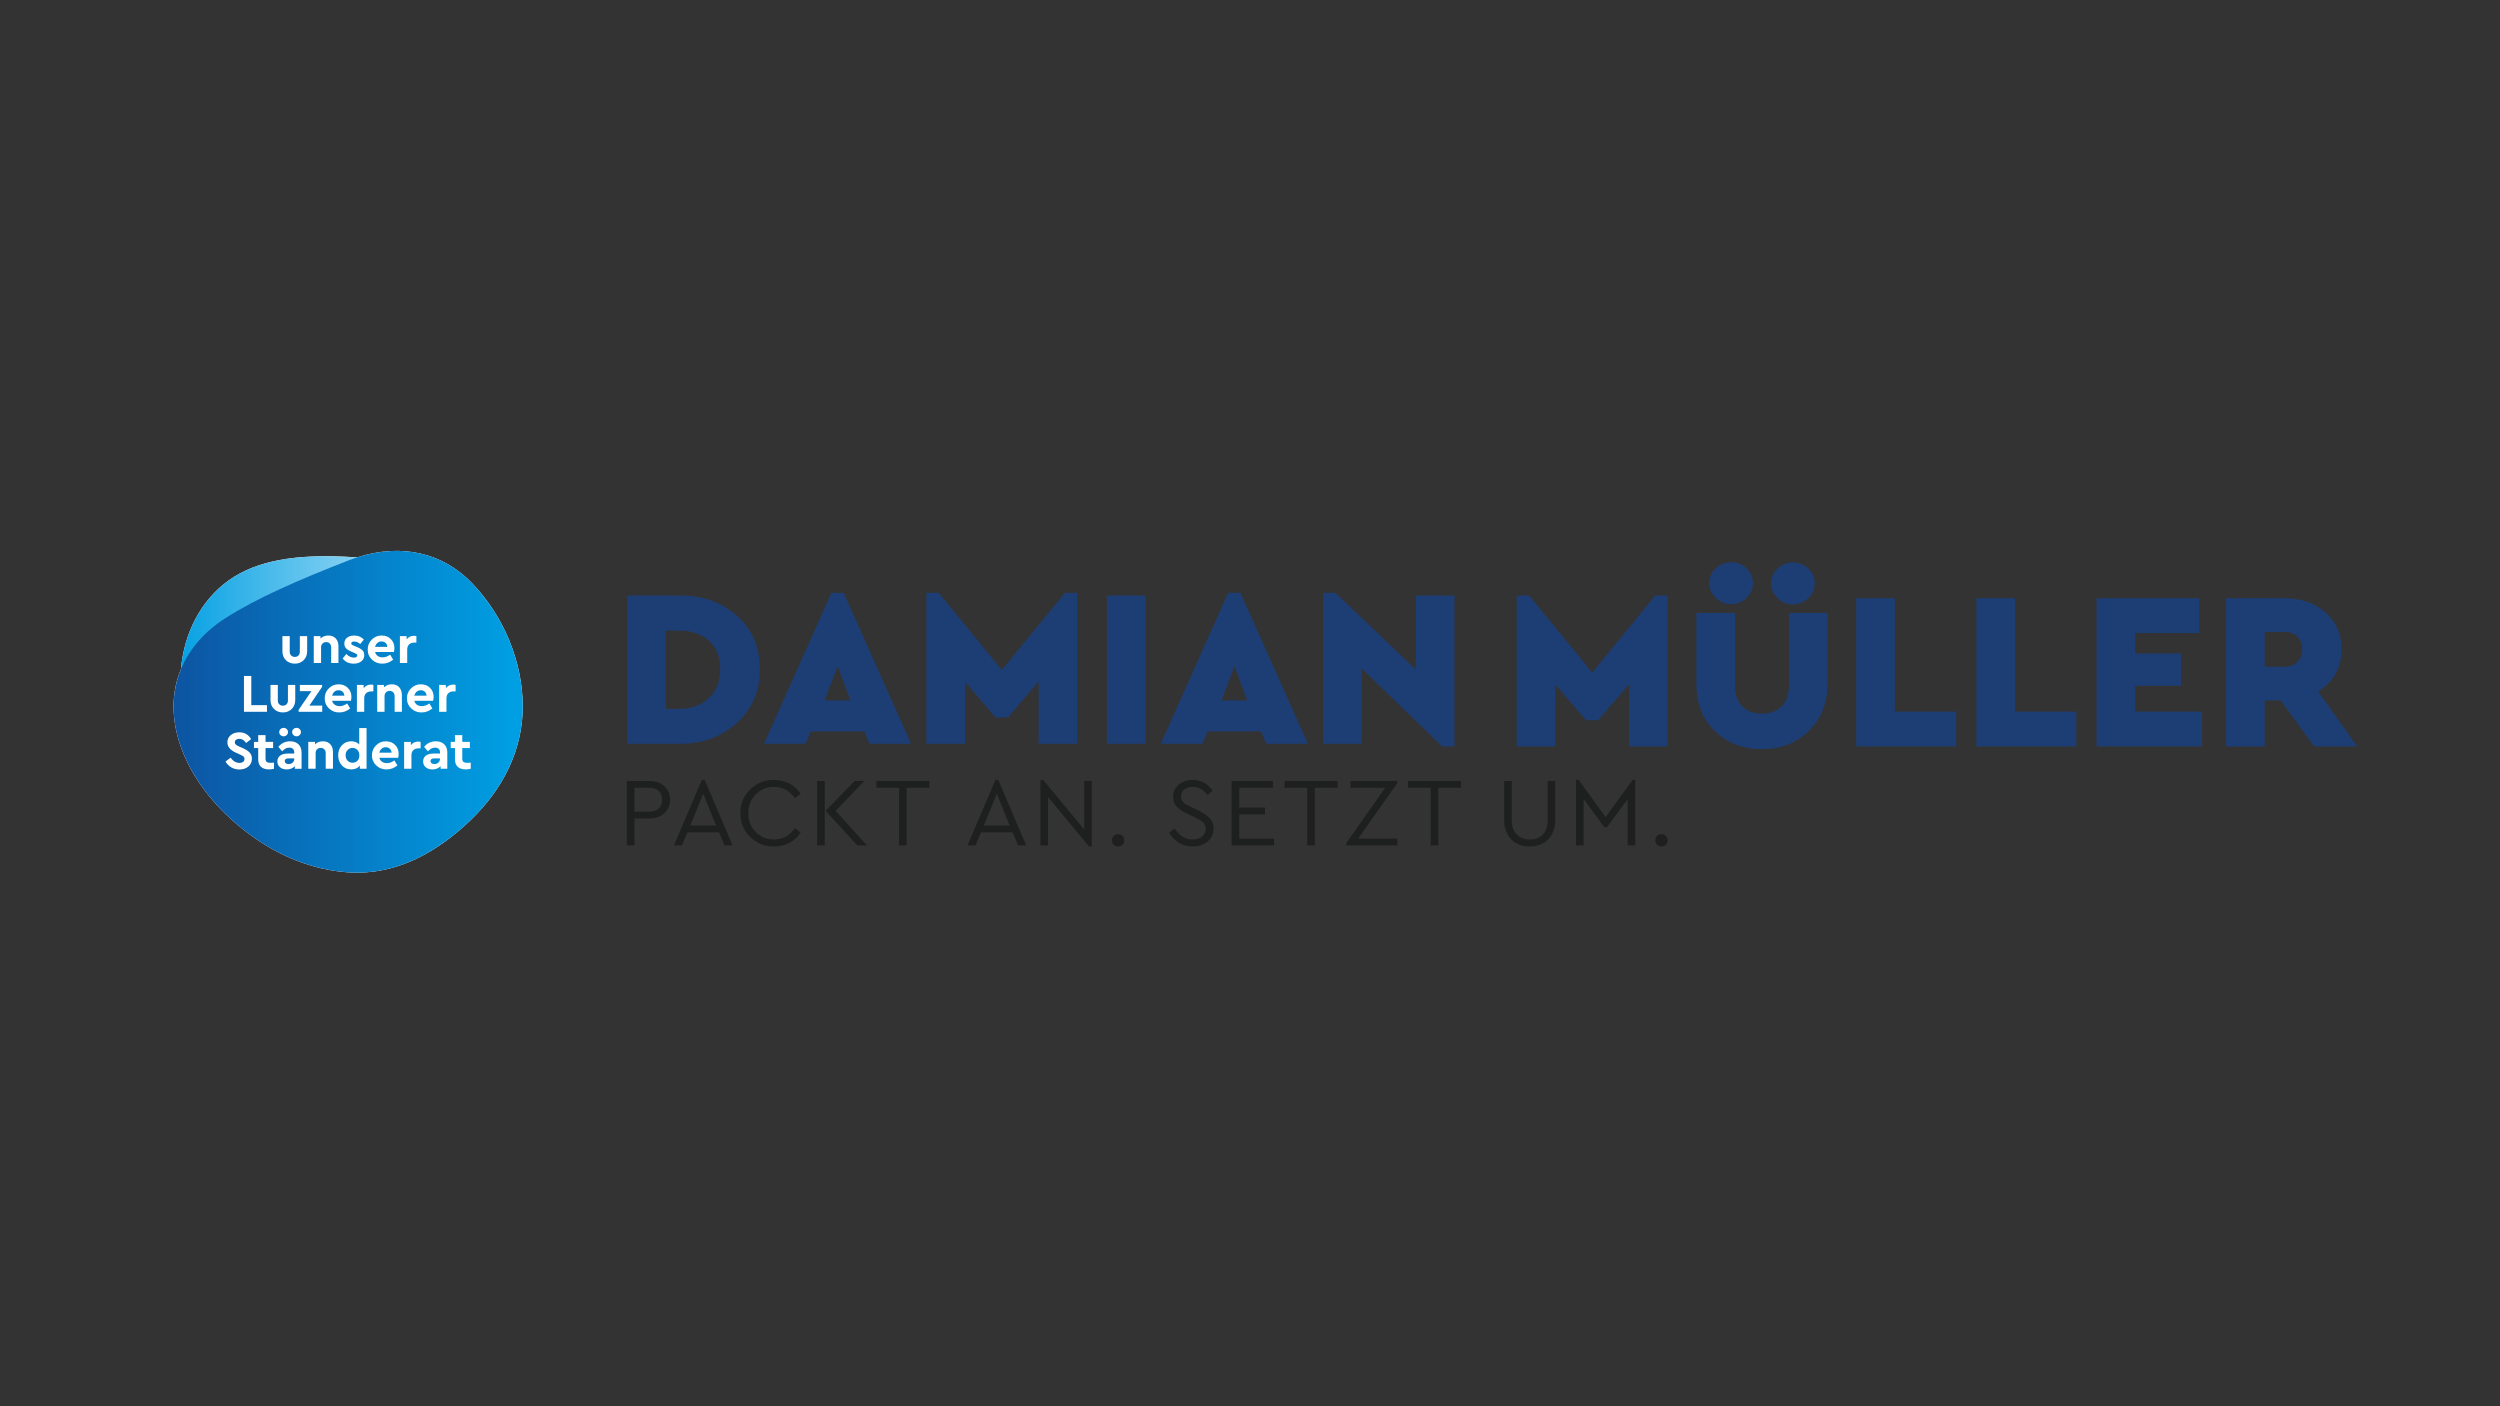 <?xml version="1.0" encoding="UTF-8"?> <svg xmlns="http://www.w3.org/2000/svg" xmlns:xlink="http://www.w3.org/1999/xlink" viewBox="0 0 1920 1080"><rect x="0" y="0" width="1920" height="1080" fill="#333333" stroke="none"/><defs><style>.uuid-549d7e9e-6df5-42c7-b018-a02047a2c83b{fill:none;}.uuid-2803f8a0-09d9-4824-96fc-a2ffcced1ef1{fill:url(#uuid-6e8f126b-c766-4de5-ac34-8e01095ff8b8);}.uuid-2d63f904-cbeb-4dba-b06a-20191960eda2{clip-path:url(#uuid-51452301-3d84-4ead-851b-1753368a7a21);}.uuid-8b546da9-a155-4c68-92d9-2c85476a94a2{isolation:isolate;}.uuid-64a622d7-b2dd-4ecd-871d-f8cec2f6ac13{mix-blend-mode:multiply;}.uuid-7e2fa7e5-dbf2-424b-b0d7-2d9ad8c9652d{clip-path:url(#uuid-60b70de0-c774-430b-8f5b-7cd7194e29c0);}.uuid-953040f9-8c8b-40b2-9414-290f42f35938{fill:#fff;}.uuid-6418660c-67a1-40eb-a289-577c2a38a1f4{fill:#1e1f1f;}.uuid-0753b520-6733-4a89-af11-c5ce6785e8c5{fill:url(#uuid-ef5540f9-e459-4678-950e-1864b07a401c);}.uuid-19a47236-7399-45a3-a8c3-0cf47299ae38{clip-path:url(#uuid-dec63537-5224-4a4d-a35f-47e30296e146);}.uuid-6507b156-5012-479e-8a7f-89ce3cad05ef{clip-path:url(#uuid-53d90117-977a-4a5a-b03e-d5762e5fbe88);}.uuid-f91682cc-edbc-4a44-99e2-2da6df401ca2{fill:#1d3d75;}.uuid-c9f432d2-26d3-4fb4-a67f-514ee91dcc7f{clip-path:url(#uuid-7b3220c0-18e3-4ed9-9970-cb6e5786c463);}.uuid-9419ab68-4ca2-4395-bcc1-d72ec6b4c0ef{clip-path:url(#uuid-24c647a7-6a5f-403b-b9b9-6a06136782a4);}.uuid-6f93e276-a6d8-456a-a838-6e7ec3442ab2{fill:url(#uuid-9528d8ba-1c98-43e4-aaf3-d81c8415576c);}.uuid-54ab517f-1443-40f4-a759-8694c79b5e4b{clip-path:url(#uuid-88482cff-3f5a-4f43-8611-88780be85b3b);}</style><clipPath id="uuid-88482cff-3f5a-4f43-8611-88780be85b3b"><rect class="uuid-549d7e9e-6df5-42c7-b018-a02047a2c83b" x="163.04" y="437.81" width="223.09" height="212.52"></rect></clipPath><clipPath id="uuid-24c647a7-6a5f-403b-b9b9-6a06136782a4"><path class="uuid-549d7e9e-6df5-42c7-b018-a02047a2c83b" d="M286.16,437.82c-3.79.01-7.66.23-11.57.65-31.64,3.54-58.09,16.51-78.88,32.87-19.69,15.61-32.63,37.77-32.67,65.69.04,27.93,12.37,55.08,32.67,75.21,20.18,19.92,47.28,34.02,78.88,37.57,3.12.35,6.22.52,9.29.52h.24c27.24-.04,51.55-13.33,69.35-34.25,20.33-24.05,32.63-53.86,32.67-83.11-.04-29.24-12.69-53.72-32.67-70.71-17.57-14.88-40.63-24.34-66.53-24.44h-.77Z"></path></clipPath><linearGradient id="uuid-6e8f126b-c766-4de5-ac34-8e01095ff8b8" x1="3652.65" y1="-262.47" x2="3658.9" y2="-262.47" gradientTransform="translate(-130220.21 -8824.83) scale(35.7 -35.7)" gradientUnits="userSpaceOnUse"><stop offset="0" stop-color="#fff"></stop><stop offset=".28" stop-color="#fcfdfe"></stop><stop offset=".42" stop-color="#f5f7fb"></stop><stop offset=".53" stop-color="#e7eef5"></stop><stop offset=".62" stop-color="#d4e0ee"></stop><stop offset=".7" stop-color="#bccfe4"></stop><stop offset=".78" stop-color="#9eb9d9"></stop><stop offset=".85" stop-color="#7aa0cb"></stop><stop offset=".91" stop-color="#5082ba"></stop><stop offset=".97" stop-color="#2361a8"></stop><stop offset="1" stop-color="#0d52a0"></stop></linearGradient><clipPath id="uuid-dec63537-5224-4a4d-a35f-47e30296e146"><rect class="uuid-549d7e9e-6df5-42c7-b018-a02047a2c83b" x="138.57" y="427.2" width="251.81" height="236.72"></rect></clipPath><clipPath id="uuid-7b3220c0-18e3-4ed9-9970-cb6e5786c463"><path class="uuid-549d7e9e-6df5-42c7-b018-a02047a2c83b" d="M175.45,445.87c-23.4,16.92-36.84,45.77-36.88,77.33.04,31.57,14.91,58.17,36.88,79.77,23.66,23.19,53.19,47.99,89.03,58.64,5.14,1.51,10.25,2.26,15.31,2.32h1.49c27.66-.37,53.56-20.8,72.23-46.41,22.51-31,36.84-64.57,36.88-96.7-.04-32.14-14.04-58.76-36.88-73.58-22.92-14.87-55.25-18.17-89.03-19.7-4.87-.22-9.63-.34-14.29-.34-29.81,0-55.3,4.74-74.73,18.67"></path></clipPath><linearGradient id="uuid-9528d8ba-1c98-43e4-aaf3-d81c8415576c" x1="3663.82" y1="-257.54" x2="3670.07" y2="-257.54" gradientTransform="translate(-147483.47 -9831.2) scale(40.29 -40.29)" gradientUnits="userSpaceOnUse"><stop offset="0" stop-color="#009fe3"></stop><stop offset=".27" stop-color="#43b8ea"></stop><stop offset=".63" stop-color="#96d7f4"></stop><stop offset=".88" stop-color="#caeafa"></stop><stop offset="1" stop-color="#dff2fd"></stop></linearGradient><clipPath id="uuid-51452301-3d84-4ead-851b-1753368a7a21"><rect class="uuid-549d7e9e-6df5-42c7-b018-a02047a2c83b" x="133.26" y="423.07" width="268.25" height="247.15"></rect></clipPath><clipPath id="uuid-60b70de0-c774-430b-8f5b-7cd7194e29c0"><path class="uuid-549d7e9e-6df5-42c7-b018-a02047a2c83b" d="M267.38,430.49c-37.77,14.81-69.88,28.58-94.84,44.62-23.91,15.46-39.17,38.99-39.28,67.54.11,28.56,14.96,57.98,39.28,81.85,24.11,23.54,56.24,42.74,94.84,45.5,38,2.54,69.68-16.57,94.73-40.79,23.34-22.71,39.29-52.05,39.4-86.56-.11-34.54-14.64-69.63-39.4-95.2-15.37-15.76-35.19-24.37-57.54-24.37-11.79,0-24.29,2.4-37.19,7.41"></path></clipPath><linearGradient id="uuid-ef5540f9-e459-4678-950e-1864b07a401c" x1="3669.3" y1="-255.23" x2="3675.55" y2="-255.23" gradientTransform="translate(-157358.34 -10406.9) scale(42.92 -42.92)" gradientUnits="userSpaceOnUse"><stop offset="0" stop-color="#0d52a0"></stop><stop offset=".43" stop-color="#0774be"></stop><stop offset="1" stop-color="#009fe3"></stop></linearGradient><clipPath id="uuid-53d90117-977a-4a5a-b03e-d5762e5fbe88"><rect class="uuid-549d7e9e-6df5-42c7-b018-a02047a2c83b" x="481.39" y="431.8" width="1328.95" height="218.3"></rect></clipPath></defs><g class="uuid-8b546da9-a155-4c68-92d9-2c85476a94a2"><g id="uuid-e86cdd2c-04c5-44c0-a771-9096c813c5cc"><path class="uuid-953040f9-8c8b-40b2-9414-290f42f35938" d="M362.11,447.45c-22.02-22.59-53.2-30.5-87.82-19.41-3.25-.19-6.52-.36-9.81-.51-35.98-1.59-66.55,2.23-89.03,18.34-21.07,15.24-34.06,40.15-36.47,68.01-3.67,8.84-5.69,18.47-5.72,28.75.11,28.57,14.96,57.99,39.27,81.85,24.12,23.54,56.25,42.75,94.85,45.52,38,2.54,69.68-16.57,94.73-40.79,23.35-22.71,39.29-52.05,39.4-86.57-.11-34.53-14.64-69.62-39.4-95.18"></path><g class="uuid-64a622d7-b2dd-4ecd-871d-f8cec2f6ac13"><g class="uuid-54ab517f-1443-40f4-a759-8694c79b5e4b"><g class="uuid-9419ab68-4ca2-4395-bcc1-d72ec6b4c0ef"><rect class="uuid-2803f8a0-09d9-4824-96fc-a2ffcced1ef1" x="163.04" y="437.82" width="223.09" height="212.51"></rect></g></g></g><g class="uuid-64a622d7-b2dd-4ecd-871d-f8cec2f6ac13"><g class="uuid-19a47236-7399-45a3-a8c3-0cf47299ae38"><g class="uuid-c9f432d2-26d3-4fb4-a67f-514ee91dcc7f"><rect class="uuid-6f93e276-a6d8-456a-a838-6e7ec3442ab2" x="138.57" y="427.2" width="251.81" height="236.73"></rect></g></g></g><g class="uuid-64a622d7-b2dd-4ecd-871d-f8cec2f6ac13"><g class="uuid-2d63f904-cbeb-4dba-b06a-20191960eda2"><g class="uuid-7e2fa7e5-dbf2-424b-b0d7-2d9ad8c9652d"><rect class="uuid-0753b520-6733-4a89-af11-c5ce6785e8c5" x="133.26" y="423.07" width="268.25" height="249.46"></rect></g></g></g><path class="uuid-953040f9-8c8b-40b2-9414-290f42f35938" d="M216.9,500.09v-11.54h5.62v12.01c0,1.19.37,2.15,1.11,2.88.73.73,1.67,1.08,2.81,1.08s2.03-.37,2.76-1.11c.72-.73,1.07-1.68,1.07-2.85v-12.01h5.63v11.54c0,2.83-.9,5.14-2.69,6.92-1.79,1.78-4.05,2.67-6.77,2.67s-5.07-.89-6.86-2.64c-1.79-1.77-2.69-4.08-2.69-6.94"></path><path class="uuid-953040f9-8c8b-40b2-9414-290f42f35938" d="M259.93,496.38v12.79h-5.59v-12.04c0-1.19-.36-2.16-1.06-2.89-.71-.74-1.63-1.11-2.77-1.11s-2.08.37-2.81,1.11c-.74.73-1.11,1.7-1.11,2.89v12.04h-5.62v-20.63h5.16v1.88c1.56-1.56,3.57-2.34,6.05-2.34s4.27.75,5.67,2.25c1.39,1.5,2.08,3.52,2.08,6.04"></path><path class="uuid-953040f9-8c8b-40b2-9414-290f42f35938" d="M263.16,505.68l2.83-3.41c1.78,1.86,3.71,2.79,5.79,2.79.78,0,1.41-.14,1.9-.44.49-.29.73-.71.73-1.27,0-.42-.14-.74-.43-.98-.29-.24-.86-.54-1.69-.89l-2.21-.92c-1.97-.81-3.4-1.69-4.29-2.64-.89-.96-1.34-2.18-1.34-3.65,0-1.92.69-3.42,2.09-4.52,1.38-1.09,3.22-1.64,5.49-1.64,3.06,0,5.53,1.03,7.42,3.08l-2.84,3.46c-1.39-1.31-2.93-1.96-4.63-1.96-1.47,0-2.21.49-2.21,1.46,0,.39.15.71.46.96.31.24.87.54,1.71.87l2,.84c2.06.83,3.53,1.72,4.44,2.66.91.95,1.36,2.15,1.36,3.62,0,2.06-.76,3.67-2.29,4.84-1.5,1.16-3.41,1.75-5.75,1.75-3.69,0-6.54-1.34-8.54-4"></path><path class="uuid-953040f9-8c8b-40b2-9414-290f42f35938" d="M302.54,500.76h-14.46c.33,1.3,1.01,2.31,2.02,3.02,1.02.71,2.27,1.06,3.77,1.06,2.02,0,3.94-.69,5.75-2.09l2.33,3.84c-2.47,2.06-5.22,3.09-8.25,3.09-3.17.05-5.85-.98-8.06-3.11-2.21-2.13-3.29-4.69-3.23-7.69-.06-2.97.99-5.53,3.12-7.67,2.14-2.14,4.69-3.18,7.67-3.12,2.83,0,5.16.91,6.98,2.76,1.82,1.82,2.72,4.11,2.72,6.83,0,.99-.13,2.02-.37,3.09M288.08,496.8h9.38c-.03-1.26-.47-2.26-1.31-3.02-.85-.76-1.9-1.14-3.15-1.14s-2.24.37-3.12,1.12c-.89.75-1.49,1.76-1.79,3.04"></path><path class="uuid-953040f9-8c8b-40b2-9414-290f42f35938" d="M319.78,488.55v4.96h-1.5c-1.72,0-3.08.46-4.06,1.37-.99.93-1.48,2.26-1.48,4.01v10.29h-5.62v-20.63h5.17v2.46c1.44-1.8,3.33-2.71,5.66-2.71.7,0,1.31.08,1.84.25"></path><polygon class="uuid-953040f9-8c8b-40b2-9414-290f42f35938" points="187.36 546.65 187.36 519.14 192.99 519.14 192.99 541.56 205.04 541.56 205.04 546.65 187.36 546.65"></polygon><path class="uuid-953040f9-8c8b-40b2-9414-290f42f35938" d="M207.75,537.56v-11.54h5.62v12.01c0,1.19.37,2.15,1.11,2.88.73.73,1.67,1.07,2.81,1.07s2.03-.36,2.76-1.1c.72-.74,1.08-1.68,1.08-2.85v-12.01h5.62v11.54c0,2.83-.9,5.14-2.69,6.92-1.78,1.78-4.05,2.67-6.77,2.67s-5.07-.89-6.86-2.65c-1.79-1.76-2.69-4.07-2.69-6.94"></path><polygon class="uuid-953040f9-8c8b-40b2-9414-290f42f35938" points="237.59 541.9 247.47 541.9 247.47 546.65 229.34 546.65 229.34 545.15 239.22 530.77 230.3 530.77 230.3 526.02 247.38 526.02 247.38 527.52 237.59 541.9"></polygon><path class="uuid-953040f9-8c8b-40b2-9414-290f42f35938" d="M269.52,538.23h-14.46c.33,1.31,1.01,2.31,2.02,3.02,1.02.71,2.27,1.06,3.77,1.06,2.02,0,3.94-.69,5.75-2.09l2.33,3.84c-2.47,2.06-5.22,3.09-8.25,3.09-3.17.06-5.85-.98-8.06-3.11-2.21-2.13-3.29-4.69-3.23-7.69-.06-2.97.99-5.53,3.12-7.67,2.14-2.14,4.69-3.18,7.67-3.12,2.83,0,5.16.91,6.97,2.75,1.82,1.83,2.73,4.11,2.73,6.83,0,1-.12,2.02-.37,3.09M255.06,534.27h9.38c-.03-1.25-.47-2.26-1.32-3.02-.84-.77-1.89-1.15-3.14-1.15s-2.24.37-3.12,1.13c-.89.74-1.49,1.76-1.79,3.04"></path><path class="uuid-953040f9-8c8b-40b2-9414-290f42f35938" d="M286.76,526.02v4.96h-1.5c-1.72,0-3.08.46-4.06,1.37-.99.93-1.48,2.26-1.48,4.01v10.29h-5.62v-20.63h5.17v2.46c1.44-1.8,3.33-2.71,5.66-2.71.7,0,1.31.08,1.84.25"></path><path class="uuid-953040f9-8c8b-40b2-9414-290f42f35938" d="M308.65,533.85v12.79h-5.58v-12.04c0-1.19-.36-2.16-1.06-2.89-.71-.74-1.64-1.11-2.77-1.11s-2.07.37-2.81,1.11c-.74.73-1.1,1.7-1.1,2.89v12.04h-5.63v-20.63h5.17v1.88c1.56-1.56,3.57-2.34,6.04-2.34s4.27.75,5.67,2.25c1.39,1.5,2.08,3.52,2.08,6.04"></path><path class="uuid-953040f9-8c8b-40b2-9414-290f42f35938" d="M332.66,538.23h-14.46c.33,1.31,1.01,2.31,2.02,3.02,1.02.71,2.27,1.06,3.77,1.06,2.02,0,3.94-.69,5.75-2.09l2.33,3.84c-2.47,2.06-5.22,3.09-8.25,3.09-3.17.06-5.85-.98-8.06-3.11-2.21-2.13-3.29-4.69-3.23-7.69-.06-2.97.99-5.53,3.12-7.67,2.14-2.14,4.69-3.18,7.67-3.12,2.83,0,5.16.91,6.98,2.75,1.82,1.83,2.72,4.11,2.72,6.83,0,1-.12,2.02-.37,3.09M318.2,534.27h9.38c-.03-1.25-.47-2.26-1.31-3.02-.85-.77-1.9-1.15-3.14-1.15s-2.24.37-3.13,1.13c-.89.74-1.49,1.76-1.79,3.04"></path><path class="uuid-953040f9-8c8b-40b2-9414-290f42f35938" d="M349.91,526.02v4.96h-1.5c-1.72,0-3.08.46-4.06,1.37-.99.93-1.48,2.26-1.48,4.01v10.29h-5.62v-20.63h5.17v2.46c1.44-1.8,3.33-2.71,5.66-2.71.7,0,1.31.08,1.84.25"></path><path class="uuid-953040f9-8c8b-40b2-9414-290f42f35938" d="M173.23,584.83l3.87-2.92c1.94,2.67,4.2,4,6.75,4,1.22,0,2.19-.27,2.87-.81.7-.54,1.04-1.29,1.04-2.23,0-.78-.23-1.39-.71-1.81-.47-.43-1.4-.97-2.79-1.61l-2.96-1.33c-4.44-1.98-6.66-4.62-6.66-7.92,0-2.33.86-4.21,2.58-5.64,1.72-1.42,3.91-2.14,6.55-2.14,2.05,0,3.86.46,5.42,1.39,1.55.94,2.77,2.21,3.66,3.82l-3.83,2.96c-1.42-2.11-3.17-3.16-5.25-3.16-1.01,0-1.82.24-2.47.71-.64.47-.96,1.12-.96,1.96,0,.7.23,1.26.69,1.69.46.43,1.3.93,2.52,1.49l3.12,1.37c2.36,1.06,4.09,2.21,5.17,3.44,1.08,1.24,1.62,2.77,1.62,4.61,0,2.48-.9,4.47-2.71,5.99-1.81,1.51-4.12,2.27-6.92,2.27-2.31,0-4.38-.54-6.22-1.62-1.85-1.08-3.32-2.57-4.4-4.46"></path><path class="uuid-953040f9-8c8b-40b2-9414-290f42f35938" d="M210.43,585.7v4.71c-1.33.33-2.62.49-3.87.49-2.64,0-4.68-.65-6.11-1.96-1.43-1.31-2.14-3.23-2.14-5.79v-8.62h-3.26v-4.76h3.26v-5.21h5.62v5.21h5.83v4.76h-5.83v8.12c0,1.17.3,2,.89,2.48.6.48,1.57.73,2.94.73.47,0,1.36-.05,2.66-.16"></path><path class="uuid-953040f9-8c8b-40b2-9414-290f42f35938" d="M231.61,578.16v12.26h-5.17v-2c-1.61,1.66-3.71,2.49-6.29,2.49-2.17,0-3.9-.56-5.19-1.71-1.29-1.14-1.93-2.63-1.93-4.46s.69-3.32,2.09-4.4c1.41-1.07,3.31-1.6,5.69-1.6h5.17v-.92c0-1.17-.33-2.06-.99-2.69-.65-.63-1.61-.94-2.85-.94-1.03,0-1.96.23-2.79.67-.84.44-1.72,1.17-2.67,2.17l-2.91-3.46c2.38-2.83,5.39-4.26,8.99-4.26,2.72,0,4.88.78,6.46,2.32,1.59,1.54,2.38,3.72,2.38,6.52M215.44,564.53c-.66-.64-1-1.41-1-2.29s.34-1.65,1-2.29c.67-.64,1.47-.96,2.42-.96.89,0,1.66.32,2.33.96.66.64,1,1.4,1,2.29s-.34,1.66-1,2.29c-.67.64-1.44.96-2.33.96-.95,0-1.75-.32-2.42-.96M225.99,582.7v-.24h-4.42c-1.92,0-2.87.69-2.87,2.08,0,.69.27,1.25.82,1.65.54.4,1.25.6,2.14.6,1.26,0,2.29-.38,3.11-1.14.82-.76,1.23-1.74,1.23-2.94M225.36,564.53c-.67-.64-1-1.41-1-2.29s.33-1.65,1-2.29c.67-.64,1.47-.96,2.42-.96.89,0,1.67.32,2.33.96.67.64,1,1.4,1,2.29s-.33,1.66-1,2.29c-.66.64-1.44.96-2.33.96-.94,0-1.75-.32-2.42-.96"></path><path class="uuid-953040f9-8c8b-40b2-9414-290f42f35938" d="M255.72,577.62v12.79h-5.58v-12.04c0-1.19-.36-2.16-1.06-2.89-.71-.74-1.64-1.11-2.77-1.11s-2.07.36-2.81,1.11c-.74.73-1.1,1.7-1.1,2.89v12.04h-5.63v-20.63h5.17v1.88c1.56-1.56,3.57-2.33,6.04-2.33s4.27.74,5.67,2.24c1.39,1.51,2.08,3.52,2.08,6.05"></path><path class="uuid-953040f9-8c8b-40b2-9414-290f42f35938" d="M275.89,559.15h5.63v31.25h-5.17v-2.54c-1.42,2.03-3.62,3.04-6.62,3.04s-5.28-1.02-7.17-3.06c-1.89-2.04-2.83-4.62-2.83-7.74s.94-5.69,2.83-7.72c1.89-2.05,4.28-3.07,7.17-3.07,2.61,0,4.66.82,6.16,2.46v-12.62ZM274.49,584.28c.99-.99,1.48-2.39,1.48-4.17s-.5-3.17-1.5-4.18c-1-1.02-2.24-1.53-3.71-1.53s-2.8.53-3.81,1.59c-1.02,1.05-1.52,2.41-1.52,4.08s.5,3.07,1.5,4.12c.99,1.06,2.27,1.59,3.83,1.59s2.74-.5,3.73-1.5"></path><path class="uuid-953040f9-8c8b-40b2-9414-290f42f35938" d="M305.79,581.99h-14.46c.33,1.3,1.01,2.31,2.02,3.02,1.02.71,2.27,1.06,3.77,1.06,2.02,0,3.94-.69,5.75-2.08l2.33,3.84c-2.47,2.05-5.22,3.08-8.25,3.08-3.17.06-5.85-.98-8.06-3.1-2.21-2.13-3.29-4.69-3.23-7.69-.06-2.97.99-5.53,3.12-7.67,2.14-2.14,4.69-3.19,7.67-3.12,2.83,0,5.16.91,6.97,2.75,1.82,1.83,2.73,4.11,2.73,6.83,0,1-.12,2.03-.37,3.09M291.33,578.03h9.38c-.03-1.25-.47-2.26-1.32-3.02-.84-.77-1.89-1.15-3.14-1.15s-2.24.37-3.12,1.13c-.89.74-1.49,1.76-1.79,3.04"></path><path class="uuid-953040f9-8c8b-40b2-9414-290f42f35938" d="M323.03,569.78v4.96h-1.5c-1.72,0-3.08.46-4.07,1.37-.98.93-1.48,2.26-1.48,4.01v10.29h-5.62v-20.63h5.17v2.46c1.44-1.81,3.33-2.71,5.66-2.71.7,0,1.31.09,1.84.26"></path><path class="uuid-953040f9-8c8b-40b2-9414-290f42f35938" d="M343.54,578.16v12.25h-5.16v-2c-1.61,1.67-3.71,2.51-6.3,2.51-2.17,0-3.89-.57-5.19-1.72-1.29-1.13-1.94-2.62-1.94-4.46s.7-3.33,2.11-4.39c1.41-1.07,3.29-1.61,5.69-1.61h5.17v-.92c0-1.17-.32-2.06-.98-2.69-.65-.62-1.61-.93-2.85-.93-1.02,0-1.96.22-2.79.66-.84.44-1.72,1.16-2.67,2.17l-2.92-3.46c2.39-2.83,5.39-4.25,9.01-4.25,2.72,0,4.87.77,6.46,2.31,1.59,1.54,2.37,3.71,2.37,6.52M337.92,582.7v-.25h-4.41c-1.92,0-2.88.7-2.88,2.09,0,.69.27,1.24.81,1.64.54.41,1.26.61,2.14.61,1.26,0,2.29-.38,3.11-1.14.81-.76,1.22-1.74,1.22-2.94"></path><path class="uuid-953040f9-8c8b-40b2-9414-290f42f35938" d="M361.53,585.7v4.71c-1.33.33-2.62.49-3.87.49-2.64,0-4.67-.65-6.11-1.96-1.43-1.31-2.14-3.23-2.14-5.79v-8.62h-3.26v-4.76h3.26v-5.21h5.62v5.21h5.83v4.76h-5.83v8.12c0,1.17.3,2,.89,2.48.6.48,1.57.73,2.94.73.47,0,1.36-.05,2.66-.16"></path><g class="uuid-6507b156-5012-479e-8a7f-89ce3cad05ef"><path class="uuid-f91682cc-edbc-4a44-99e2-2da6df401ca2" d="M511.41,544.47h9.83c9.42,0,17.1-2.76,23.02-8.27,5.92-5.52,8.89-12.94,8.89-22.25s-2.91-16.73-8.71-21.9c-5.81-5.17-13.54-7.76-23.19-7.76h-9.83v60.19ZM481.75,571.2v-113.82h39.67c17.7-.23,32.53,4.94,44.49,15.52,11.95,10.57,17.81,24.26,17.59,41.04.22,16.67-5.66,30.44-17.67,41.3-12.02,10.87-26.82,16.19-44.4,15.96h-39.67Z"></path><path class="uuid-f91682cc-edbc-4a44-99e2-2da6df401ca2" d="M643.34,511.52l9.82,26.39h-19.82l10-26.39ZM638.5,455.31l-51.74,115.89h31.9l4.14-9.49h40.87l4.14,9.49h31.9l-51.74-115.89h-9.49Z"></path><polygon class="uuid-f91682cc-edbc-4a44-99e2-2da6df401ca2" points="817.86 455.31 769.4 514.46 720.93 455.31 711.45 455.31 711.45 571.2 741.11 571.2 741.11 523.6 764.57 551.02 774.05 551.02 797.68 523.42 797.68 571.2 827.34 571.2 827.34 455.31 817.86 455.31"></polygon><rect class="uuid-f91682cc-edbc-4a44-99e2-2da6df401ca2" x="850.1" y="457.37" width="29.67" height="113.82"></rect><path class="uuid-f91682cc-edbc-4a44-99e2-2da6df401ca2" d="M948.05,511.52l9.82,26.39h-19.82l10-26.39ZM943.22,455.31l-51.74,115.89h31.9l4.14-9.49h40.87l4.14,9.49h31.9l-51.74-115.89h-9.49Z"></path><polygon class="uuid-f91682cc-edbc-4a44-99e2-2da6df401ca2" points="1016.17 455.31 1016.17 571.2 1045.84 571.2 1045.84 513.42 1107.57 573.27 1117.06 573.27 1117.06 457.38 1087.39 457.38 1087.39 514.29 1025.66 455.31 1016.17 455.31"></polygon><polygon class="uuid-f91682cc-edbc-4a44-99e2-2da6df401ca2" points="1271.26 457.37 1222.8 516.53 1174.34 457.37 1164.86 457.37 1164.86 573.27 1194.52 573.27 1194.52 525.67 1217.98 553.09 1227.46 553.09 1251.09 525.5 1251.09 573.27 1280.75 573.27 1280.75 457.37 1271.26 457.37"></polygon><path class="uuid-f91682cc-edbc-4a44-99e2-2da6df401ca2" d="M1360.07,448.18c0-4.48,1.66-8.27,5-11.38,3.34-3.21,7.24-4.83,11.73-4.83,4.71,0,8.71,1.56,11.99,4.66,3.27,3.11,4.91,6.96,4.91,11.55,0,4.26-1.67,7.99-5,11.21-3.34,3.22-7.31,4.83-11.9,4.83s-8.22-1.61-11.56-4.83c-3.45-3.33-5.17-7.07-5.17-11.21M1312.65,448.01c0-4.49,1.66-8.27,5-11.38,3.34-3.22,7.24-4.83,11.72-4.83,4.72,0,8.71,1.56,11.99,4.66,3.28,3.1,4.91,6.95,4.91,11.55,0,4.26-1.66,7.99-5,11.21-3.34,3.21-7.3,4.82-11.9,4.82s-8.22-1.61-11.55-4.82c-3.45-3.22-5.17-6.96-5.17-11.21M1302.82,524.98v-54.24h29.66v56.48c0,6.44,1.9,11.52,5.69,15.26,3.79,3.73,8.79,5.6,15,5.6s11.21-1.87,15.01-5.6c3.79-3.74,5.69-8.82,5.69-15.26v-56.48h29.66v54.24c0,14.82-4.77,26.93-14.32,36.3-9.54,9.37-21.56,14.06-36.04,14.06s-26.79-4.62-36.21-13.88c-9.43-9.26-14.14-21.41-14.14-36.47"></path><polygon class="uuid-f91682cc-edbc-4a44-99e2-2da6df401ca2" points="1425.6 573.26 1425.6 459.44 1455.26 459.44 1455.26 546.53 1502.34 546.53 1502.34 573.26 1425.6 573.26"></polygon><polygon class="uuid-f91682cc-edbc-4a44-99e2-2da6df401ca2" points="1517.86 573.26 1517.86 459.44 1547.52 459.44 1547.52 546.53 1594.6 546.53 1594.6 573.26 1517.86 573.26"></polygon><polygon class="uuid-f91682cc-edbc-4a44-99e2-2da6df401ca2" points="1610.12 573.26 1610.12 459.44 1689.1 459.44 1689.1 486.17 1639.78 486.17 1639.78 501.87 1674.96 501.87 1674.96 526.7 1639.78 526.7 1639.78 546.53 1691.17 546.53 1691.17 573.26 1610.12 573.26"></polygon><path class="uuid-f91682cc-edbc-4a44-99e2-2da6df401ca2" d="M1739.28,485.31v26.73h15.18c4.14,0,7.44-1.23,9.92-3.71,2.46-2.47,3.71-5.72,3.71-9.74s-1.24-7.24-3.71-9.66c-2.47-2.42-5.78-3.62-9.92-3.62h-15.18ZM1810.34,573.26h-33.11l-25.69-35.35h-12.25v35.35h-29.66v-113.82h44.67c12.76,0,23.28,3.6,31.56,10.78,8.27,7.19,12.41,16.64,12.41,28.37,0,14.26-5.97,25.07-17.93,32.42l30,42.25Z"></path><path class="uuid-6418660c-67a1-40eb-a289-577c2a38a1f4" d="M481.39,649.28v-49.49h17.4c4.74,0,8.57,1.33,11.47,4.01,2.89,2.66,4.35,6.11,4.35,10.31s-1.46,7.72-4.35,10.42c-2.9,2.7-6.73,4.04-11.47,4.04h-11.55v20.71h-5.85ZM487.24,623.33h11.4c3.1,0,5.52-.83,7.27-2.47,1.76-1.65,2.63-3.87,2.63-6.67s-.87-4.97-2.63-6.64c-1.74-1.67-4.17-2.52-7.27-2.52h-11.4v18.3Z"></path><path class="uuid-6418660c-67a1-40eb-a289-577c2a38a1f4" d="M540.06,609.61l9.9,24.37h-19.79l9.89-24.37ZM539.01,598.96l-21.44,50.32h6.14l4.2-10.05h24.29l4.21,10.05h6.22l-21.44-50.32h-2.18Z"></path><path class="uuid-6418660c-67a1-40eb-a289-577c2a38a1f4" d="M568.63,624.53c-.15-7.05,2.33-13.1,7.46-18.16,5.12-5.04,11.21-7.51,18.26-7.41,4.35,0,8.33.94,11.96,2.84,3.62,1.91,6.49,4.5,8.59,7.8l-4.35,3.45c-4.05-5.81-9.43-8.7-16.12-8.7-5.61,0-10.29,1.92-14.07,5.77-3.77,3.86-5.66,8.66-5.66,14.41s1.88,10.55,5.66,14.4c3.77,3.84,8.46,5.77,14.07,5.77,6.69,0,12.07-2.89,16.12-8.7l4.35,3.44c-2.11,3.31-4.97,5.9-8.59,7.81-3.63,1.9-7.61,2.84-11.96,2.84-7.05.11-13.14-2.37-18.26-7.41-5.13-5.05-7.61-11.1-7.46-18.15"></path><path class="uuid-6418660c-67a1-40eb-a289-577c2a38a1f4" d="M627.55,649.28h5.84v-49.49h-5.84v49.49ZM656.34,599.78l-22.27,22.95,24.37,26.54h7.42l-24.14-26.54,22.12-22.95h-7.5Z"></path><polygon class="uuid-6418660c-67a1-40eb-a289-577c2a38a1f4" points="673.07 599.78 673.07 605.02 690.46 605.02 690.46 649.28 696.32 649.28 696.32 605.02 713.79 605.02 713.79 599.78 673.07 599.78"></polygon><path class="uuid-6418660c-67a1-40eb-a289-577c2a38a1f4" d="M765.53,609.61l9.9,24.37h-19.79l9.89-24.37ZM764.48,598.96l-21.45,50.32h6.15l4.21-10.05h24.29l4.21,10.05h6.24l-21.46-50.32h-2.17Z"></path><polygon class="uuid-6418660c-67a1-40eb-a289-577c2a38a1f4" points="799.06 598.96 799.06 649.27 804.91 649.27 804.91 612.15 836.39 650.11 838.5 650.11 838.5 599.79 832.64 599.79 832.64 636.97 801.15 598.96 799.06 598.96"></polygon><path class="uuid-6418660c-67a1-40eb-a289-577c2a38a1f4" d="M855.4,648.75c-.92-.89-1.39-2.02-1.39-3.36s.47-2.48,1.39-3.39c.92-.9,2.03-1.35,3.34-1.35s2.41.45,3.34,1.35c.93.91,1.39,2.03,1.39,3.39s-.46,2.47-1.39,3.36c-.92.9-2.04,1.35-3.34,1.35s-2.42-.45-3.34-1.35"></path><path class="uuid-6418660c-67a1-40eb-a289-577c2a38a1f4" d="M897.81,639.45l4.35-3.22c3.7,5.66,8.29,8.48,13.8,8.48,3,0,5.41-.75,7.24-2.26,1.82-1.49,2.73-3.49,2.73-5.99,0-2.11-.58-3.69-1.76-4.77-1.17-1.07-3.34-2.38-6.49-3.94l-5.55-2.62c-3.74-1.75-6.55-3.62-8.39-5.62-1.86-2-2.77-4.55-2.77-7.65,0-3.79,1.45-6.9,4.35-9.31,2.9-2.39,6.42-3.59,10.57-3.59,3.25,0,6.24.75,8.96,2.29,2.73,1.53,4.92,3.56,6.56,6.11l-4.27,3.22c-2.8-4.14-6.57-6.22-11.32-6.22-2.51,0-4.59.65-6.27,1.94-1.66,1.31-2.51,3.05-2.51,5.26,0,1.46.32,2.64.97,3.6.6.9,1.37,1.64,2.33,2.24.95.6,2.49,1.42,4.65,2.47l5.46,2.62c4.05,2.01,6.99,4.02,8.82,6.09,1.82,2.04,2.73,4.62,2.73,7.71,0,4.06-1.49,7.36-4.49,9.94-3.01,2.58-6.82,3.86-11.48,3.86-3.8,0-7.3-.94-10.49-2.81-3.21-1.88-5.78-4.49-7.72-7.84"></path><polygon class="uuid-6418660c-67a1-40eb-a289-577c2a38a1f4" points="945.86 599.78 945.86 649.28 978.47 649.28 978.47 644.03 951.71 644.03 951.71 625.43 971.51 625.43 971.51 620.18 951.71 620.18 951.71 605.02 977.58 605.02 977.58 599.78 945.86 599.78"></polygon><polygon class="uuid-6418660c-67a1-40eb-a289-577c2a38a1f4" points="986.55 599.78 986.55 605.02 1003.94 605.02 1003.94 649.28 1009.79 649.28 1009.79 605.02 1027.27 605.02 1027.27 599.78 986.55 599.78"></polygon><polygon class="uuid-6418660c-67a1-40eb-a289-577c2a38a1f4" points="1037.17 599.78 1037.17 605.02 1063.79 605.02 1033.94 647.55 1033.94 649.28 1073.17 649.28 1073.17 644.03 1043.09 644.03 1073.09 601.51 1073.09 599.78 1037.17 599.78"></polygon><polygon class="uuid-6418660c-67a1-40eb-a289-577c2a38a1f4" points="1081.39 599.78 1081.39 605.02 1098.78 605.02 1098.78 649.28 1104.63 649.28 1104.63 605.02 1122.11 605.02 1122.11 599.78 1081.39 599.78"></polygon><path class="uuid-6418660c-67a1-40eb-a289-577c2a38a1f4" d="M1155.18,629.63v-29.84h5.84v30.21c0,4.7,1.26,8.32,3.79,10.87,2.52,2.56,5.88,3.84,10.09,3.84s7.47-1.28,9.97-3.84c2.49-2.56,3.74-6.17,3.74-10.87v-30.21h5.84v29.84c0,6.35-1.81,11.36-5.42,15-3.63,3.65-8.34,5.47-14.14,5.47s-10.66-1.82-14.29-5.47c-3.62-3.64-5.44-8.65-5.44-15"></path><polygon class="uuid-6418660c-67a1-40eb-a289-577c2a38a1f4" points="1253.85 598.96 1233.08 627.52 1212.45 598.96 1210.35 598.96 1210.35 649.27 1216.21 649.27 1216.21 613.66 1232.1 635.25 1234.19 635.25 1250.03 613.81 1250.03 649.27 1255.87 649.27 1255.87 598.96 1253.85 598.96"></polygon><path class="uuid-6418660c-67a1-40eb-a289-577c2a38a1f4" d="M1272.68,648.75c-.92-.89-1.4-2.02-1.4-3.36s.48-2.48,1.4-3.39c.92-.9,2.03-1.35,3.34-1.35s2.41.45,3.34,1.35c.93.91,1.39,2.03,1.39,3.39s-.46,2.47-1.39,3.36c-.92.9-2.04,1.35-3.34,1.35s-2.42-.45-3.34-1.35"></path></g></g></g></svg> 
